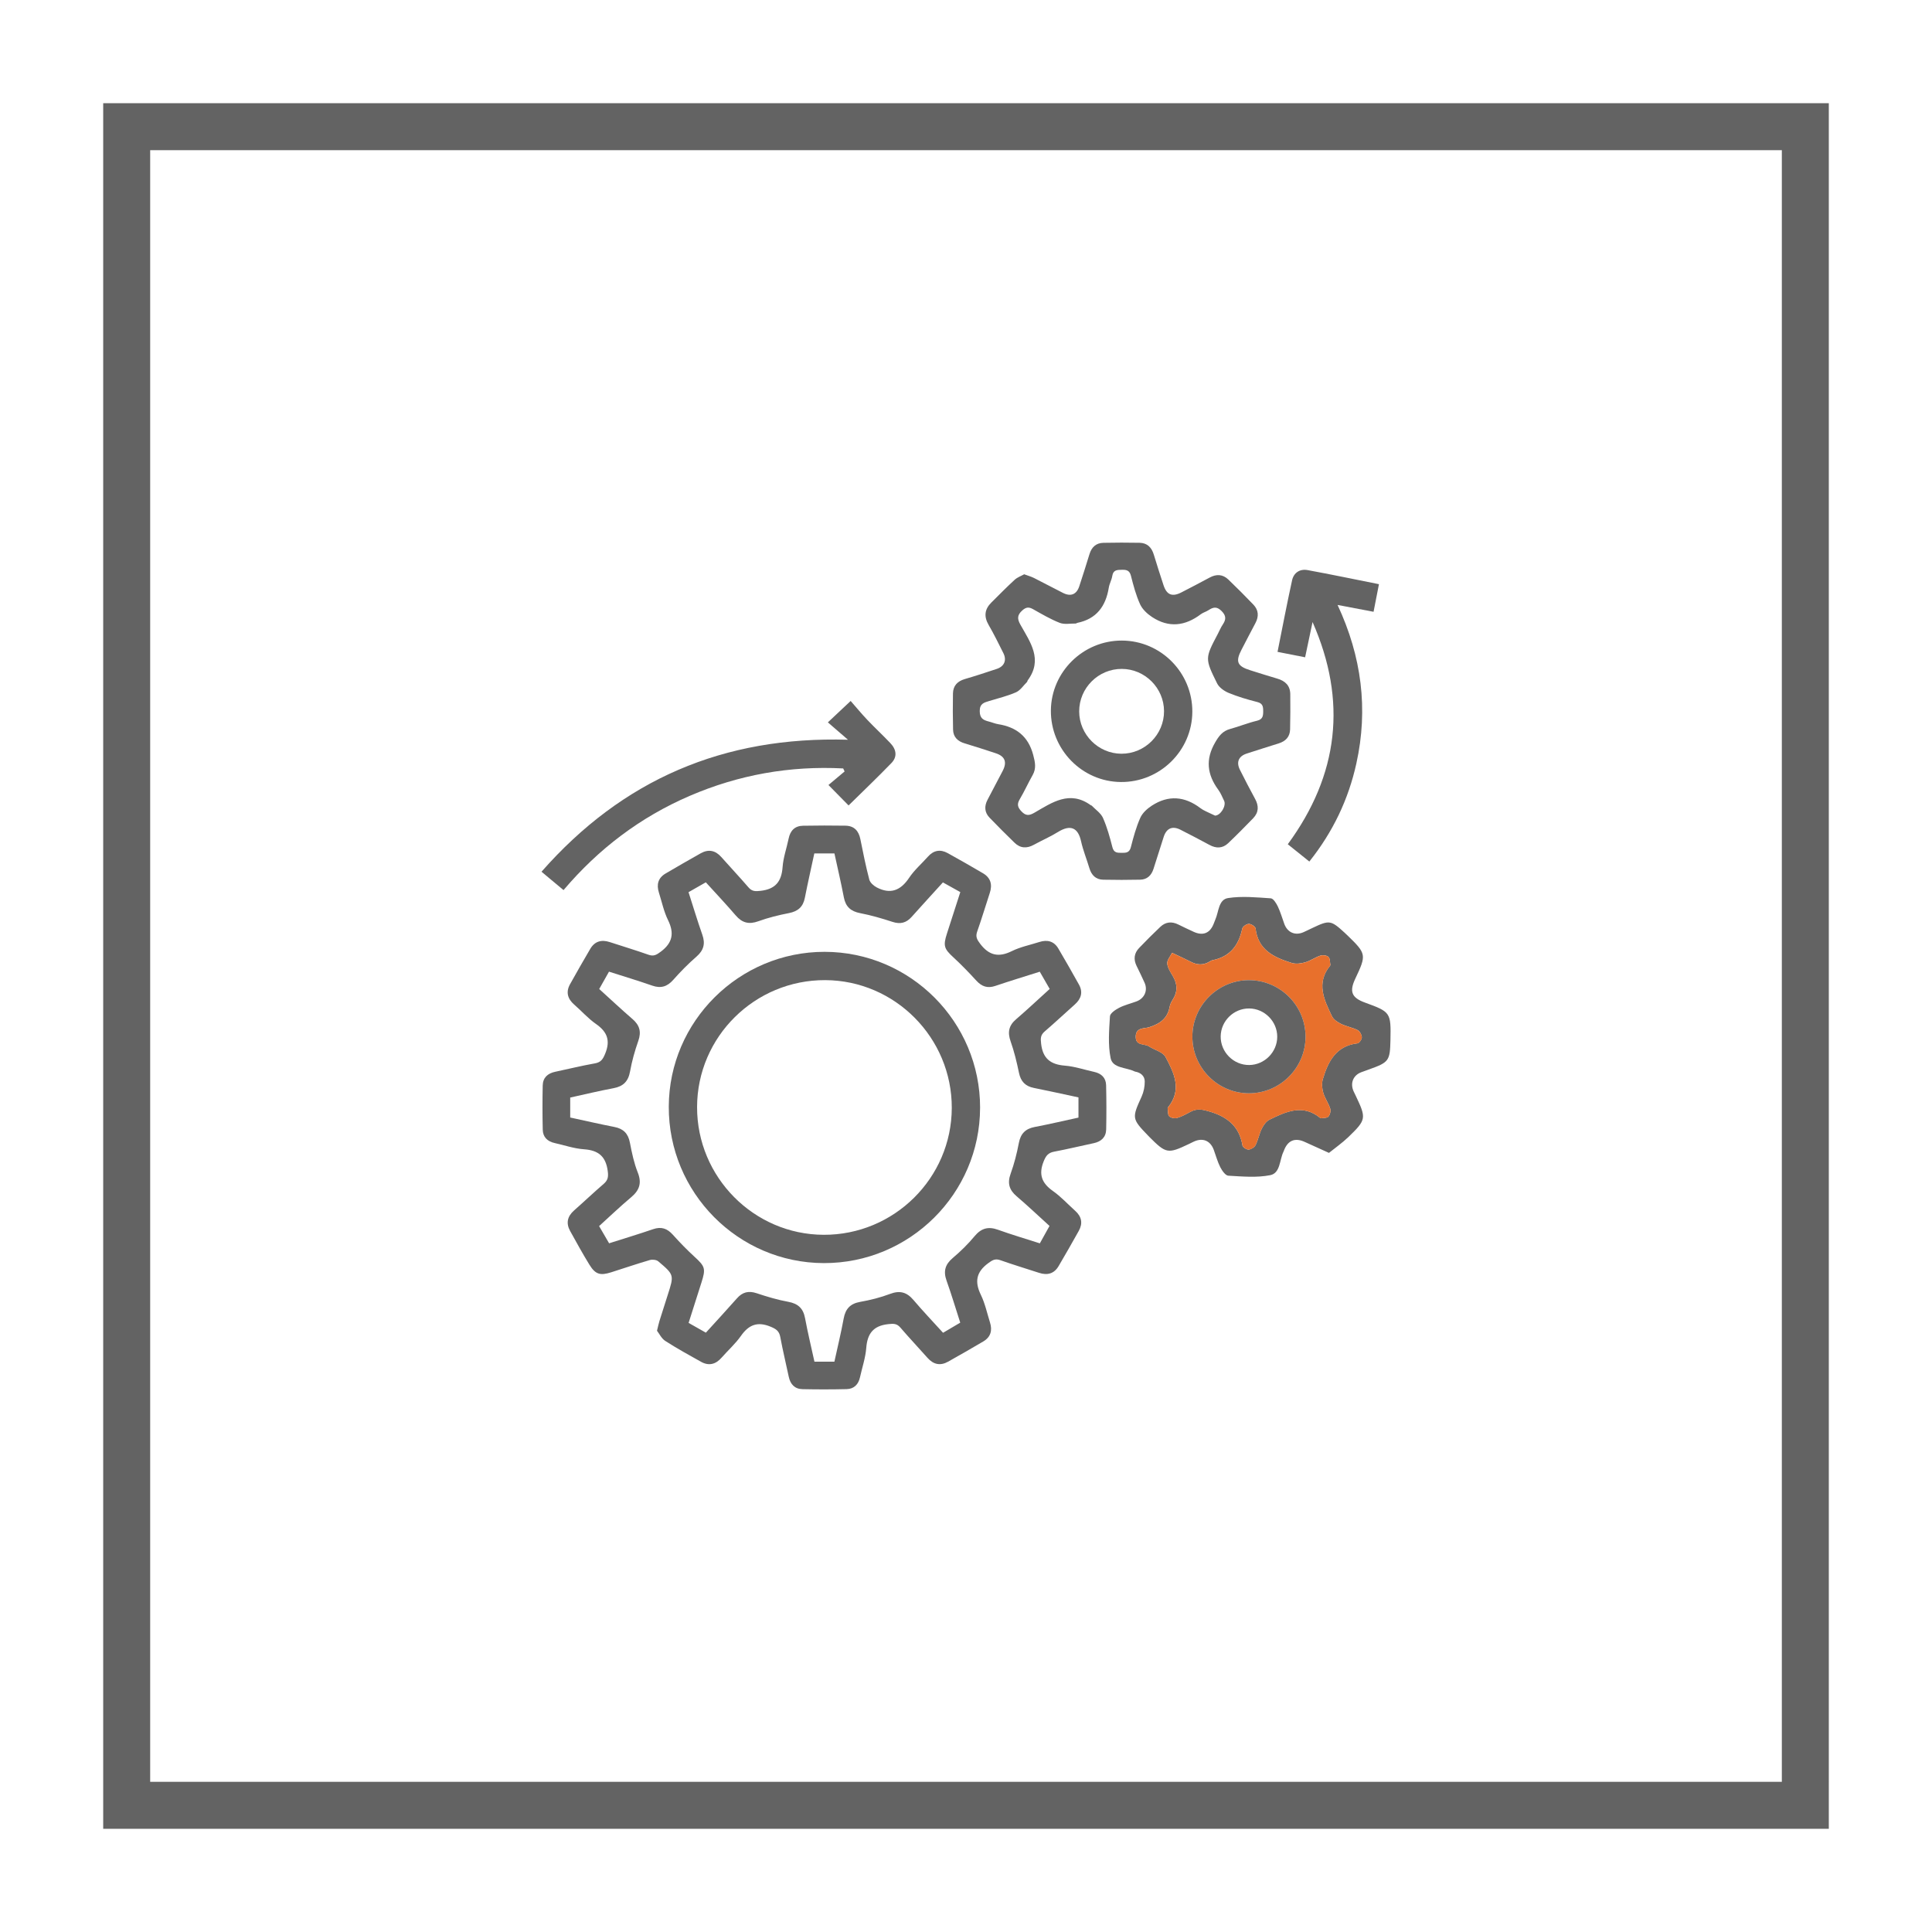 <svg xmlns="http://www.w3.org/2000/svg" width="1080" height="1080" viewBox="0 0 1080 1080"><defs><style>      .cls-1 {        fill: #636363;      }      .cls-1, .cls-2 {        stroke-width: 0px;      }      .cls-2 {        fill: #e8702c;      }    </style></defs><g id="Layer_4" data-name="Layer 4"><g><path class="cls-1" d="M367.27,743.9c.64-2.58.92-4.03,1.36-5.43,1.51-4.87,3.06-9.73,4.63-14.58,3.6-11.16,3.66-11.22-5.3-18.81-1.06-.89-3.32-1.11-4.75-.69-7.26,2.12-14.42,4.58-21.64,6.86-6.09,1.92-8.75,1.13-12.07-4.26-3.79-6.16-7.28-12.51-10.78-18.84-2.4-4.34-1.6-8.16,2.17-11.48,5.56-4.9,10.93-10.02,16.55-14.85,2.39-2.06,2.73-3.9,2.3-7.16-1.07-8.22-5.21-11.66-13.32-12.21-5.52-.38-10.93-2.28-16.39-3.49-4.03-.89-6.54-3.34-6.63-7.47-.19-8.21-.19-16.44-.02-24.65.09-4.37,2.72-6.82,6.98-7.71,7.41-1.55,14.76-3.39,22.21-4.7,3.45-.61,4.5-2.42,5.75-5.46,2.99-7.25,1.17-12.16-5.12-16.54-4.43-3.08-8.08-7.26-12.18-10.82-3.75-3.26-4.79-7.05-2.36-11.43,3.66-6.62,7.46-13.16,11.27-19.7,2.55-4.38,6.35-5.36,11.03-3.82,7.19,2.36,14.44,4.53,21.57,7.05,2.92,1.03,4.5.04,6.85-1.71,6.59-4.92,7.65-10.32,4.07-17.63-2.36-4.82-3.48-10.26-5.12-15.44-1.41-4.46-.46-8.17,3.74-10.63,6.53-3.82,13.06-7.63,19.67-11.32,4.32-2.41,8.17-1.64,11.49,2.12,5.02,5.68,10.23,11.18,15.17,16.93,2.01,2.34,3.88,2.28,6.83,1.94,8.26-.94,11.67-5.21,12.25-13.27.38-5.36,2.28-10.59,3.37-15.91.91-4.48,3.47-7.12,8.06-7.2,7.89-.15,15.79-.15,23.69-.03,4.82.07,7.41,2.82,8.35,7.5,1.52,7.58,3.04,15.17,5,22.64.46,1.73,2.45,3.48,4.18,4.38,7.62,3.97,13.34,1.75,18.07-5.36,2.89-4.34,6.99-7.87,10.49-11.81,3.19-3.6,6.94-4.3,11.08-2.02,6.62,3.65,13.19,7.42,19.71,11.25,4.34,2.55,5.37,6.34,3.82,11.04-2.37,7.19-4.52,14.44-7.04,21.57-1.02,2.9-.1,4.5,1.69,6.86,4.94,6.5,10.29,7.72,17.63,4.09,4.81-2.38,10.27-3.47,15.44-5.12,4.46-1.42,8.19-.48,10.64,3.71,3.9,6.67,7.78,13.36,11.51,20.12,2.32,4.21,1.24,7.9-2.28,11.04-5.66,5.04-11.18,10.23-16.93,15.17-2.32,2-2.3,3.87-1.96,6.82.93,8.28,5.26,11.62,13.27,12.26,5.52.44,10.93,2.3,16.4,3.5,4.03.88,6.56,3.31,6.66,7.45.2,8.21.21,16.44.04,24.65-.09,4.36-2.71,6.84-6.96,7.74-7.41,1.57-14.77,3.36-22.2,4.76-3.31.63-4.54,2.31-5.79,5.41-2.92,7.25-1.09,12.15,5.14,16.54,4.55,3.2,8.37,7.42,12.54,11.16,3.57,3.2,4.28,6.96,1.98,11.1-3.66,6.62-7.46,13.16-11.27,19.69-2.56,4.38-6.36,5.34-11.04,3.8-7.19-2.36-14.44-4.52-21.57-7.05-2.92-1.03-4.51-.01-6.85,1.73-6.64,4.92-7.59,10.34-4.04,17.64,2.35,4.83,3.48,10.26,5.11,15.44,1.41,4.47.41,8.18-3.77,10.63-6.52,3.83-13.07,7.63-19.68,11.31-4.33,2.41-8.16,1.6-11.48-2.15-5.02-5.68-10.24-11.18-15.17-16.93-2.02-2.35-3.92-2.23-6.84-1.91-8.3.91-11.61,5.27-12.23,13.29-.43,5.52-2.29,10.93-3.5,16.39-.89,4.03-3.35,6.54-7.48,6.64-8.22.19-16.44.2-24.66.02-4.36-.09-6.81-2.74-7.7-6.99-1.55-7.41-3.36-14.76-4.73-22.2-.62-3.37-2.41-4.49-5.45-5.75-7.27-3-12.16-1.08-16.53,5.16-3.1,4.42-7.24,8.09-10.83,12.18-3.27,3.73-7.09,4.74-11.46,2.31-6.75-3.76-13.53-7.5-20.02-11.68-2.1-1.35-3.33-4.04-4.6-5.67ZM586.78,552.81c-1.97-3.43-3.75-6.51-5.54-9.62-8.6,2.73-16.78,5.21-24.87,7.95-4.35,1.48-7.55.34-10.57-2.94-4.11-4.49-8.34-8.88-12.81-13-5.23-4.82-5.86-6.43-3.63-13.37,2.45-7.63,4.92-15.25,7.46-23.14-3.44-1.92-6.54-3.65-9.73-5.42-6.04,6.66-11.83,12.96-17.53,19.34-2.98,3.33-6.3,4.14-10.64,2.73-5.93-1.94-11.96-3.7-18.07-4.88-5.25-1.01-8.12-3.57-9.13-8.82-1.57-8.2-3.48-16.33-5.27-24.57h-11.24c-1.81,8.44-3.68,16.61-5.29,24.82-.99,5.03-3.82,7.55-8.85,8.53-5.79,1.13-11.59,2.55-17.13,4.56-5.27,1.92-9.09.93-12.68-3.26-5.34-6.23-10.98-12.2-16.7-18.5-3.34,1.91-6.43,3.67-9.67,5.52,2.64,8.2,4.99,16.07,7.72,23.8,1.77,5.03.74,8.73-3.31,12.25-4.58,3.98-8.88,8.35-12.9,12.9-3.38,3.83-6.92,4.99-11.81,3.28-7.88-2.76-15.89-5.15-24.16-7.8-1.89,3.35-3.63,6.44-5.47,9.69,6.38,5.78,12.37,11.42,18.59,16.78,4.02,3.46,5.05,7.17,3.25,12.26-1.96,5.56-3.56,11.31-4.61,17.11-1,5.51-3.8,8.29-9.23,9.3-8.05,1.5-16.02,3.44-24.21,5.23v11.16c8.4,1.81,16.56,3.7,24.76,5.3,5.01.98,7.65,3.7,8.61,8.76,1.08,5.64,2.28,11.36,4.39,16.66,2.35,5.92.95,9.96-3.7,13.86-6.14,5.15-11.93,10.71-17.91,16.12,2.01,3.46,3.74,6.43,5.59,9.61,8.41-2.68,16.57-5.13,24.63-7.9,4.54-1.56,7.85-.39,10.97,3.08,3.84,4.28,7.86,8.43,12.1,12.31,5.98,5.48,6.43,6.64,3.88,14.58-2.39,7.44-4.75,14.9-7.14,22.43,3.48,1.97,6.45,3.65,9.65,5.46,5.95-6.55,11.75-12.81,17.4-19.21,3.12-3.54,6.55-4.32,11.04-2.82,5.76,1.92,11.63,3.69,17.59,4.77,5.48,1,8.39,3.65,9.41,9.12,1.53,8.18,3.49,16.28,5.26,24.37h11.15c1.78-8.16,3.72-16.13,5.2-24.18,1-5.42,3.71-8.3,9.25-9.27,5.64-1,11.3-2.41,16.65-4.44,5.48-2.08,9.37-.99,13.08,3.37,5.3,6.24,10.96,12.18,16.57,18.36,3.47-2.05,6.53-3.85,9.6-5.67-2.64-8.17-4.94-15.9-7.65-23.48-1.86-5.21-.83-9.03,3.44-12.64,4.39-3.7,8.55-7.78,12.21-12.19,3.7-4.46,7.62-5.58,13.03-3.64,7.68,2.76,15.52,5.06,23.47,7.62,1.95-3.52,3.67-6.61,5.4-9.73-6.37-5.78-12.23-11.34-18.36-16.57-4.19-3.57-5.29-7.35-3.37-12.64,2.01-5.54,3.48-11.33,4.58-17.12,1-5.28,3.7-8.02,8.94-9.01,8.19-1.55,16.31-3.48,24.4-5.23v-11.29c-8.51-1.82-16.7-3.65-24.92-5.29-4.8-.95-7.34-3.63-8.34-8.45-1.23-5.94-2.66-11.9-4.68-17.61-1.79-5.06-1.03-8.8,3.04-12.3,6.24-5.37,12.23-11.01,18.8-16.96Z"></path><path class="cls-1" d="M572.57,321.04c2.13.79,3.87,1.27,5.45,2.06,5.44,2.73,10.8,5.63,16.23,8.36,4.36,2.19,7.59.83,9.09-3.78,1.94-5.94,3.85-11.89,5.67-17.87,1.19-3.91,3.66-6.29,7.79-6.37,6.73-.14,13.46-.15,20.19-.02,4.36.08,6.82,2.63,8.03,6.74,1.68,5.67,3.56,11.29,5.38,16.92,1.78,5.49,4.86,6.74,10.08,4.04,5.26-2.72,10.52-5.44,15.73-8.26,3.79-2.06,7.35-1.86,10.45,1.11,4.75,4.55,9.38,9.22,13.94,13.96,2.99,3.11,3.19,6.65,1.16,10.44-2.64,4.93-5.19,9.91-7.77,14.87-3.46,6.65-2.37,9.18,4.91,11.44,5.03,1.56,10.02,3.21,15.08,4.66,4.46,1.28,7.24,3.91,7.29,8.71.07,6.57.05,13.14-.1,19.7-.1,4.13-2.48,6.6-6.36,7.81-5.97,1.85-11.92,3.77-17.86,5.68-4.56,1.47-5.99,4.79-3.82,9.09,2.74,5.43,5.51,10.86,8.44,16.19,2.18,3.95,2.12,7.59-1.03,10.87-4.57,4.73-9.2,9.41-13.96,13.94-3.12,2.97-6.69,3.05-10.47.99-5.35-2.91-10.76-5.7-16.18-8.47-4.52-2.31-7.83-.9-9.41,3.94-1.93,5.94-3.81,11.9-5.69,17.86-1.16,3.68-3.55,6.02-7.47,6.1-6.89.15-13.79.16-20.68.01-4.13-.09-6.54-2.55-7.71-6.46-1.5-5.04-3.53-9.96-4.66-15.07-1.67-7.53-5.88-9.49-12.88-5.15-4.32,2.68-9.05,4.7-13.51,7.16-3.96,2.18-7.59,1.98-10.84-1.2-4.7-4.6-9.39-9.22-13.93-13.97-2.83-2.96-3-6.43-1.09-10.03,2.85-5.38,5.69-10.76,8.48-16.17,2.52-4.88,1.24-8.11-3.91-9.8-5.78-1.89-11.56-3.79-17.39-5.53-3.92-1.17-6.37-3.55-6.47-7.68-.17-6.73-.18-13.46-.06-20.19.08-4.31,2.48-6.87,6.65-8.08,6-1.75,11.93-3.7,17.86-5.68,4.22-1.41,5.66-4.85,3.66-8.83-2.65-5.3-5.26-10.62-8.23-15.74-2.72-4.7-2.28-8.75,1.5-12.5,4.31-4.29,8.58-8.64,13.06-12.75,1.49-1.37,3.58-2.09,5.34-3.08ZM679.21,455.94c3.19-.09,6.42-5.58,5.06-8.32-1.02-2.07-1.87-4.27-3.21-6.1-6.24-8.47-7.31-16.96-1.81-26.44,2.13-3.68,4.16-6.42,8.33-7.56,5.07-1.39,9.97-3.4,15.08-4.62,3.32-.8,3.47-2.78,3.47-5.41,0-2.51-.24-4.28-3.29-5.05-5.41-1.37-10.81-2.96-15.96-5.08-2.52-1.04-5.36-3.02-6.51-5.34-6.91-13.97-6.76-14.05.39-27.65.92-1.75,1.67-3.61,2.76-5.23,1.89-2.81,2.03-4.92-.69-7.62-2.67-2.65-4.68-2.11-7.25-.44-1.37.89-3.06,1.33-4.35,2.3-8.75,6.61-17.88,7.69-27.2,1.55-2.68-1.76-5.41-4.3-6.7-7.12-2.3-5.04-3.75-10.53-5.12-15.93-.76-2.99-2.42-3.43-4.99-3.37-2.58.07-4.9-.06-5.44,3.41-.35,2.25-1.6,4.35-1.96,6.6-1.68,10.36-6.86,17.48-17.61,19.67-.32.06-.61.38-.91.37-2.98-.05-6.27.64-8.89-.38-5.18-2.03-10.04-4.9-14.91-7.64-2.35-1.32-3.88-1.23-6.02.68-2.91,2.6-2.9,4.71-1.06,7.99,5.48,9.76,12.72,19.45,4.07,31.12-.19.25-.16.69-.38.9-2.02,1.99-3.74,4.7-6.17,5.77-4.78,2.11-9.96,3.32-14.99,4.87-2.85.88-5.3,1.42-5.27,5.67.03,4.07,2.05,5.03,5.09,5.8,1.75.44,3.44,1.19,5.22,1.48,10.16,1.62,16.83,6.81,19.58,17.19,1.07,4.05,1.83,7.48-.32,11.27-2.51,4.43-4.6,9.11-7.2,13.49-1.64,2.76-1.23,4.49.95,6.79,2.45,2.6,4.35,2.42,7.21.77,9.9-5.71,19.74-12.77,31.58-4.18.13.09.36.06.46.17,2.17,2.27,5.13,4.2,6.33,6.91,2.31,5.23,3.85,10.84,5.27,16.41.81,3.16,2.8,3.08,5.18,3.1,2.43.02,4.34-.05,5.13-3.17,1.42-5.57,2.95-11.18,5.27-16.41,1.2-2.7,3.85-5.11,6.42-6.78,9.29-6.05,18.42-5.31,27.22,1.39,1.8,1.37,4.05,2.17,6.1,3.21.73.37,1.48.69,2.05.95Z"></path><path class="cls-1" d="M742.89,644.47c-5.14-2.32-9.32-4.18-13.47-6.1-5.56-2.58-9.63-.87-11.76,4.99-.06.15-.12.31-.19.45-2.25,4.6-1.72,12-7.42,13.12-7.55,1.49-15.61.73-23.41.29-1.61-.09-3.5-2.82-4.48-4.73-1.56-3.05-2.45-6.44-3.64-9.68-1.91-5.2-6.15-6.96-11.19-4.64-.9.41-1.77.88-2.66,1.3-11.82,5.64-12.8,5.47-22.16-3.9-.23-.23-.45-.48-.68-.71-9.16-9.48-9.12-9.85-3.68-21.81,1.19-2.61,1.82-5.73,1.77-8.59-.05-3.02-2.3-4.93-5.43-5.43-.16-.03-.3-.12-.45-.19-4.63-2.21-12.03-1.67-13.19-7.31-1.55-7.53-.84-15.6-.38-23.39.1-1.71,3.04-3.69,5.09-4.75,3.04-1.57,6.46-2.39,9.7-3.58,4.55-1.68,6.51-6.19,4.54-10.52-1.43-3.14-2.93-6.26-4.45-9.36-1.8-3.68-1.37-7.09,1.44-10.02,3.87-4.03,7.82-8,11.88-11.83,2.95-2.78,6.38-3.09,10.04-1.26,2.79,1.4,5.63,2.71,8.47,4.03,5.38,2.5,9.38.79,11.44-4.87.23-.62.45-1.24.72-1.84,1.99-4.37,1.73-11.28,7.17-12.12,7.78-1.2,15.93-.38,23.88.15,1.44.1,3.08,2.79,3.95,4.61,1.48,3.1,2.41,6.46,3.6,9.7,1.8,4.88,6.19,6.71,10.89,4.55,1.64-.75,3.27-1.55,4.9-2.32,9.39-4.46,10.24-4.34,17.79,2.56.61.56,1.21,1.12,1.8,1.7,10.51,10.19,10.61,10.78,4.31,24.1-3.44,7.26-2.06,10.67,5.42,13.39,14.33,5.22,14.54,5.52,14.22,20.96-.24,11.54-.86,12.41-11.71,16.3-1.55.56-3.1,1.1-4.64,1.68-4.51,1.72-6.28,6.16-4.24,10.66.41.9.85,1.78,1.28,2.67,5.87,12.38,5.82,13.21-4.19,22.87-3.34,3.23-7.21,5.92-10.86,8.87ZM655.16,532.63c-.97,2.02-2.83,4.08-2.67,5.97.21,2.46,1.87,4.87,3.18,7.13,2.56,4.4,2.73,8.64-.07,13-.79,1.23-1.5,2.64-1.76,4.05-1.18,6.52-5.41,9.52-11.43,11.42-2.75.87-7.5,0-7.54,5.28-.04,5.32,4.88,3.78,7.44,5.47,3.07,2.02,7.68,3.06,9.18,5.84,4.82,8.93,9.43,18.42,1.42,28.22-.1.12-.21.31-.19.45.22,1.56-.03,3.59.86,4.52.89.93,3.11,1.34,4.44.95,2.65-.78,5.14-2.18,7.59-3.5,3.66-1.96,6.96-1.15,10.82,0,9.81,2.95,16.39,8.34,18.11,18.89.16.99,2.31,2.37,3.45,2.29,1.38-.1,3.26-1.26,3.88-2.49,1.45-2.92,2.02-6.28,3.46-9.2.96-1.94,2.49-4.12,4.34-5.03,9.21-4.51,18.61-8.91,28.32-.97.12.1.31.21.45.18,1.41-.24,3.34-.04,4.1-.89.92-1.03,1.49-3.15,1.08-4.43-1-3.1-3.04-5.89-3.94-9.01-.68-2.36-.9-5.23-.21-7.54,2.96-9.93,7.41-18.61,19.4-20.02.98-.11,2.43-2.25,2.39-3.39-.05-1.4-1.14-3.38-2.34-3.99-2.91-1.47-6.27-2.02-9.21-3.45-1.96-.95-4.22-2.41-5.1-4.24-4.45-9.19-9-18.56-1.11-28.3.1-.12.21-.31.19-.45-.3-1.54-.14-3.59-1.08-4.47-.94-.89-3.16-1.18-4.49-.74-2.94.96-5.58,2.92-8.54,3.77-2.37.68-5.26,1.04-7.55.32-9.8-3.06-18.79-7.18-20.17-19.29-.12-1.04-2.46-2.55-3.75-2.53-1.29.02-3.45,1.49-3.69,2.64-1.96,9.37-6.86,15.74-16.64,17.66-.62.12-1.2.53-1.77.86-3.44,2.04-6.84,1.84-10.32.03-3.06-1.59-6.22-2.98-10.54-5.04Z"></path><path class="cls-1" d="M474.04,413.53c-4.45-3.84-7.75-6.69-11.26-9.72,4.39-4.12,7.95-7.48,12.74-11.97,2.91,3.32,6.01,7.09,9.36,10.62,4.19,4.42,8.68,8.56,12.87,12.99,3.45,3.64,3.86,7.68.59,11.06-7.77,8.04-15.86,15.75-23.98,23.74-3.56-3.61-7.07-7.19-11.25-11.43,3.02-2.53,6.02-5.06,9.03-7.58-.27-.56-.53-1.12-.8-1.68-29.73-1.55-58.36,3.51-85.87,15.37-27.56,11.89-50.83,29.53-70.46,52.64-4.03-3.36-7.9-6.59-12.31-10.27,45.26-51.48,101.69-75.83,171.35-73.78Z"></path><path class="cls-1" d="M770.84,326.57c-1.05,5.37-1.98,10.15-3.01,15.42-6.71-1.27-13.08-2.48-20.12-3.82,13.45,28.83,17.24,58.19,10.5,88.64-4.43,20.05-13.05,38.19-26.28,54.8-4.05-3.25-7.97-6.39-12.05-9.67,28.47-38.81,33.29-80.13,13.85-124.21-1.35,6.39-2.7,12.78-4.16,19.7-5.21-1.02-10.11-1.98-15.42-3.03,2.75-13.68,5.25-26.9,8.14-40.04.92-4.19,4.34-6.46,8.62-5.68,13.09,2.4,26.12,5.13,39.92,7.88Z"></path><path class="cls-2" d="M655.16,532.63c4.32,2.05,7.48,3.45,10.54,5.04,3.49,1.81,6.88,2.01,10.32-.03.56-.34,1.15-.74,1.77-.86,9.78-1.92,14.67-8.28,16.64-17.66.24-1.16,2.4-2.63,3.69-2.64,1.29-.02,3.63,1.49,3.75,2.53,1.39,12.12,10.38,16.23,20.17,19.29,2.28.71,5.17.36,7.55-.32,2.96-.85,5.6-2.8,8.54-3.77,1.33-.44,3.55-.15,4.49.74.94.88.78,2.93,1.08,4.47.03.13-.09.33-.19.45-7.89,9.74-3.34,19.11,1.11,28.3.89,1.83,3.15,3.29,5.1,4.24,2.94,1.42,6.3,1.98,9.21,3.45,1.2.61,2.29,2.59,2.34,3.99.04,1.15-1.41,3.28-2.39,3.39-11.99,1.41-16.44,10.09-19.4,20.02-.69,2.31-.47,5.18.21,7.54.9,3.12,2.93,5.9,3.94,9.01.41,1.28-.16,3.4-1.08,4.43-.76.84-2.69.65-4.1.89-.14.02-.33-.08-.45-.18-9.71-7.94-19.1-3.54-28.32.97-1.85.9-3.38,3.08-4.34,5.03-1.45,2.92-2.01,6.28-3.46,9.2-.61,1.23-2.49,2.39-3.88,2.49-1.13.08-3.29-1.3-3.45-2.29-1.72-10.55-8.3-15.94-18.11-18.89-3.86-1.16-7.16-1.97-10.82,0-2.46,1.32-4.95,2.71-7.59,3.5-1.33.39-3.55-.02-4.44-.95-.89-.93-.63-2.97-.86-4.52-.02-.14.09-.33.19-.45,8.01-9.8,3.39-19.3-1.42-28.22-1.5-2.78-6.11-3.82-9.18-5.84-2.56-1.69-7.48-.15-7.44-5.47.04-5.27,4.79-4.41,7.54-5.28,6.02-1.9,10.25-4.9,11.43-11.42.26-1.42.97-2.83,1.76-4.05,2.8-4.35,2.63-8.6.07-13-1.32-2.26-2.97-4.68-3.18-7.13-.16-1.89,1.69-3.95,2.67-5.97ZM729.8,579.47c-.03-17.45-14.33-31.64-31.81-31.56-17.23.08-31.36,14.21-31.44,31.44-.08,17.46,14.14,31.78,31.56,31.81,17.45.03,31.72-14.24,31.69-31.69Z"></path><path class="cls-1" d="M547.87,619.3c-.09,47.94-39.32,86.91-87.36,86.78-47.92-.13-86.84-39.41-86.66-87.48.17-47.71,39.29-86.55,87.11-86.52,47.98.04,87,39.19,86.92,87.21ZM389.67,618.85c-.08,39.14,31.71,71.24,70.71,71.41,39.38.17,71.58-31.71,71.67-70.96.08-39.15-31.7-71.23-70.72-71.4-39.41-.17-71.58,31.68-71.66,70.95Z"></path><path class="cls-1" d="M666.52,397.91c-.12,21.75-18.12,39.43-39.95,39.24-21.74-.18-39.34-18.22-39.12-40.08.22-21.52,18.08-39.06,39.7-38.99,21.79.07,39.49,17.97,39.37,39.82ZM650.7,397.51c-.05-12.92-10.66-23.53-23.58-23.59-13.13-.06-23.9,10.69-23.85,23.82.05,12.9,10.68,23.54,23.58,23.6,13.12.06,23.91-10.71,23.85-23.83Z"></path><path class="cls-1" d="M729.8,579.47c.03,17.45-14.24,31.72-31.69,31.69-17.43-.03-31.64-14.36-31.56-31.81.08-17.23,14.21-31.36,31.44-31.44,17.48-.08,31.78,14.11,31.81,31.56ZM713.98,579.5c-.02-8.58-7.14-15.72-15.72-15.76-8.62-.05-15.78,6.98-15.89,15.59-.11,8.79,7.18,16.1,15.96,16.02,8.57-.08,15.67-7.27,15.65-15.84Z"></path></g></g><g id="grid"><path class="cls-1" d="M57.69,57.69v964.63h964.63V57.69H57.69ZM996.05,996.06H83.95V83.95h912.11v912.11Z"></path></g></svg>